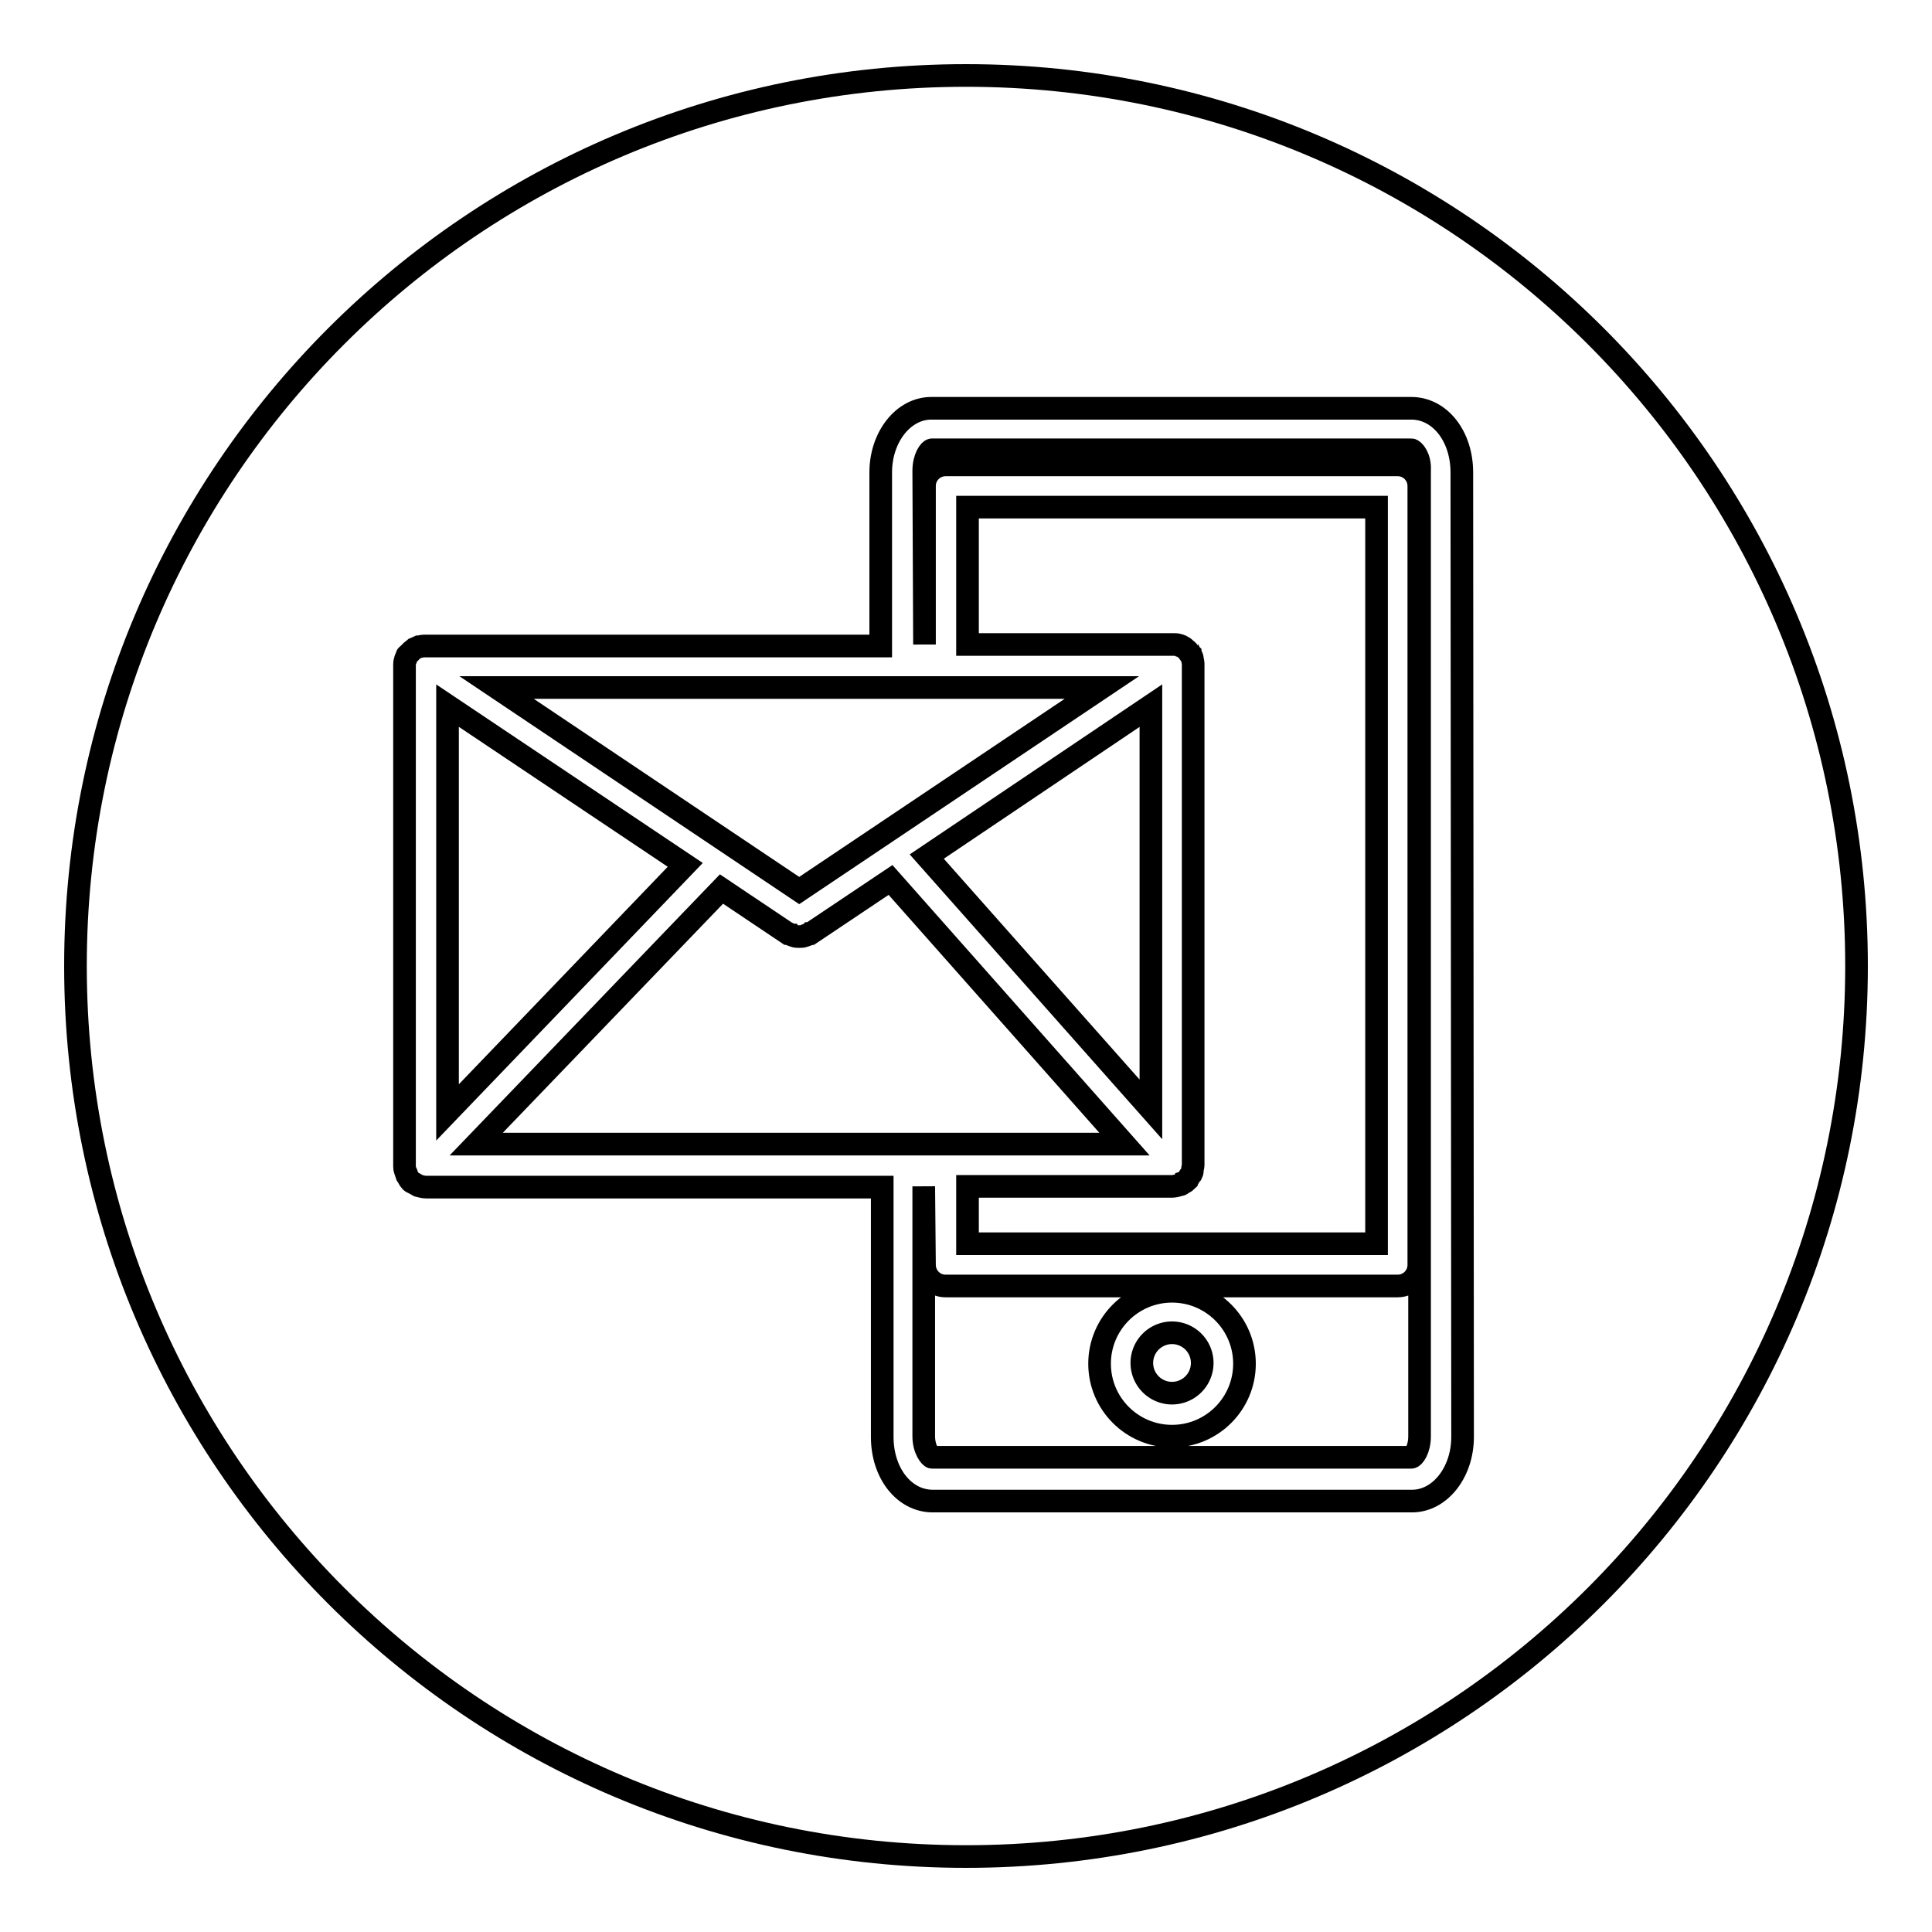 <?xml version="1.0" encoding="utf-8"?>
<!-- Svg Vector Icons : http://www.onlinewebfonts.com/icon -->
<!DOCTYPE svg PUBLIC "-//W3C//DTD SVG 1.1//EN" "http://www.w3.org/Graphics/SVG/1.1/DTD/svg11.dtd">
<svg version="1.1" xmlns="http://www.w3.org/2000/svg" xmlns:xlink="http://www.w3.org/1999/xlink" x="0px" y="0px" viewBox="0 0 256 256" enable-background="new 0 0 256 256" xml:space="preserve">
<g><g><g><g><path stroke-width="3" fill-opacity="0" stroke="#000000"  d="M59.3 93.5L59.3 147.4 90.8 114.6 z"/><path stroke-width="3" fill-opacity="0" stroke="#000000"  d="M151.3 180.6a4 4 0 1 0 8 0a4 4 0 1 0 -8 0z"/><path stroke-width="3" fill-opacity="0" stroke="#000000"  d="M149,151.6l-31-35l-10.6,7.1c0,0-0.1,0-0.1,0c-0.1,0.1-0.3,0.2-0.5,0.2c-0.1,0-0.1,0.1-0.2,0.1c-0.2,0.1-0.5,0.1-0.7,0.1h0l0,0l0,0h0c-0.2,0-0.5,0-0.7-0.1c-0.1,0-0.1,0-0.2-0.1c-0.2,0-0.3-0.1-0.5-0.2c0,0-0.1,0-0.1,0l-8.8-5.9l-32.5,33.8h56.5h5.7H149z"/><path stroke-width="3" fill-opacity="0" stroke="#000000"  d="M128.2,164.8h54.2V67.2h-54.2v18.2h27.1c0.1,0,0.2,0,0.3,0c0.2,0,0.4,0,0.6,0.1c0.2,0,0.3,0.1,0.5,0.2c0.2,0.1,0.3,0.2,0.4,0.3c0.1,0.1,0.3,0.2,0.4,0.4c0,0.1,0.1,0.1,0.2,0.2c0,0.1,0,0.2,0.1,0.2c0.1,0.2,0.2,0.3,0.2,0.5c0,0.2,0.1,0.4,0.1,0.6c0,0.1,0,0.2,0,0.2v66.2c0,0,0,0,0,0.1c0,0.2-0.1,0.4-0.1,0.6c0,0.1,0,0.3-0.1,0.5c-0.1,0.1-0.2,0.3-0.3,0.4c-0.1,0.2-0.2,0.4-0.4,0.5c0,0,0,0,0,0.1c-0.1,0.1-0.3,0.2-0.5,0.3c-0.1,0.1-0.2,0.2-0.4,0.2c-0.3,0.1-0.7,0.2-1,0.2h-27.1L128.2,164.8L128.2,164.8z"/><path stroke-width="3" fill-opacity="0" stroke="#000000"  d="M152.5 147L152.5 93.5 122.8 113.5 z"/><path stroke-width="3" fill-opacity="0" stroke="#000000"  d="M146 91.1L125.4 91.1 119.6 91.1 65.8 91.1 105.9 118 z"/><path stroke-width="3" fill-opacity="0" stroke="#000000"  d="M187,59.6h-63.5c-0.3,0-1.1,1-1.1,2.8l0.1,23v-21c0-1.6,1.3-2.8,2.8-2.8h59.9c1.6,0,2.8,1.3,2.8,2.8v103.2c0,1.6-1.3,2.8-2.8,2.8h-59.9c-1.6,0-2.8-1.3-2.8-2.8l-0.1-10.4v33.1c0,1.8,0.9,2.8,1.1,2.8H187c0.3,0,1.1-1,1.1-2.8v-128C188.2,60.6,187.3,59.6,187,59.6z M155.3,190.3c-5.3,0-9.6-4.3-9.6-9.6c0-5.3,4.3-9.6,9.6-9.6s9.6,4.3,9.6,9.6S160.6,190.3,155.3,190.3z"/><path stroke-width="3" fill-opacity="0" stroke="#000000"  d="M128,10C62.8,10,10,62.8,10,128c0,65.2,52.8,118,118,118c65.2,0,118-52.8,118-118C246,62.8,193.2,10,128,10z M193.8,190.4c0,4.7-3,8.5-6.7,8.5h-63.5c-3.8,0-6.7-3.7-6.7-8.5v-33.1H56.5c-0.4,0-0.7-0.1-1.1-0.2c-0.2-0.1-0.3-0.2-0.5-0.3c-0.1-0.1-0.3-0.1-0.4-0.2c0,0,0,0,0,0c-0.2-0.2-0.4-0.5-0.5-0.7c0-0.1-0.1-0.1-0.1-0.2c0-0.1,0-0.2-0.1-0.3c-0.1-0.3-0.2-0.5-0.2-0.8v0V88.3c0-0.1,0-0.2,0-0.2c0-0.2,0-0.4,0.1-0.6c0-0.2,0.1-0.3,0.2-0.5c0-0.1,0-0.2,0.1-0.2s0.1-0.1,0.2-0.2c0.1-0.1,0.3-0.3,0.4-0.4c0.1-0.1,0.3-0.2,0.4-0.3c0.2-0.1,0.3-0.1,0.5-0.2c0.2,0,0.4-0.1,0.6-0.1c0.1,0,0.2,0,0.3,0h60.3v-23c0-4.7,3-8.5,6.7-8.5H187c3.8,0,6.7,3.7,6.7,8.5L193.8,190.4L193.8,190.4z"/></g></g><g></g><g></g><g></g><g></g><g></g><g></g><g></g><g></g><g></g><g></g><g></g><g></g><g></g><g></g><g></g></g></g>
</svg>